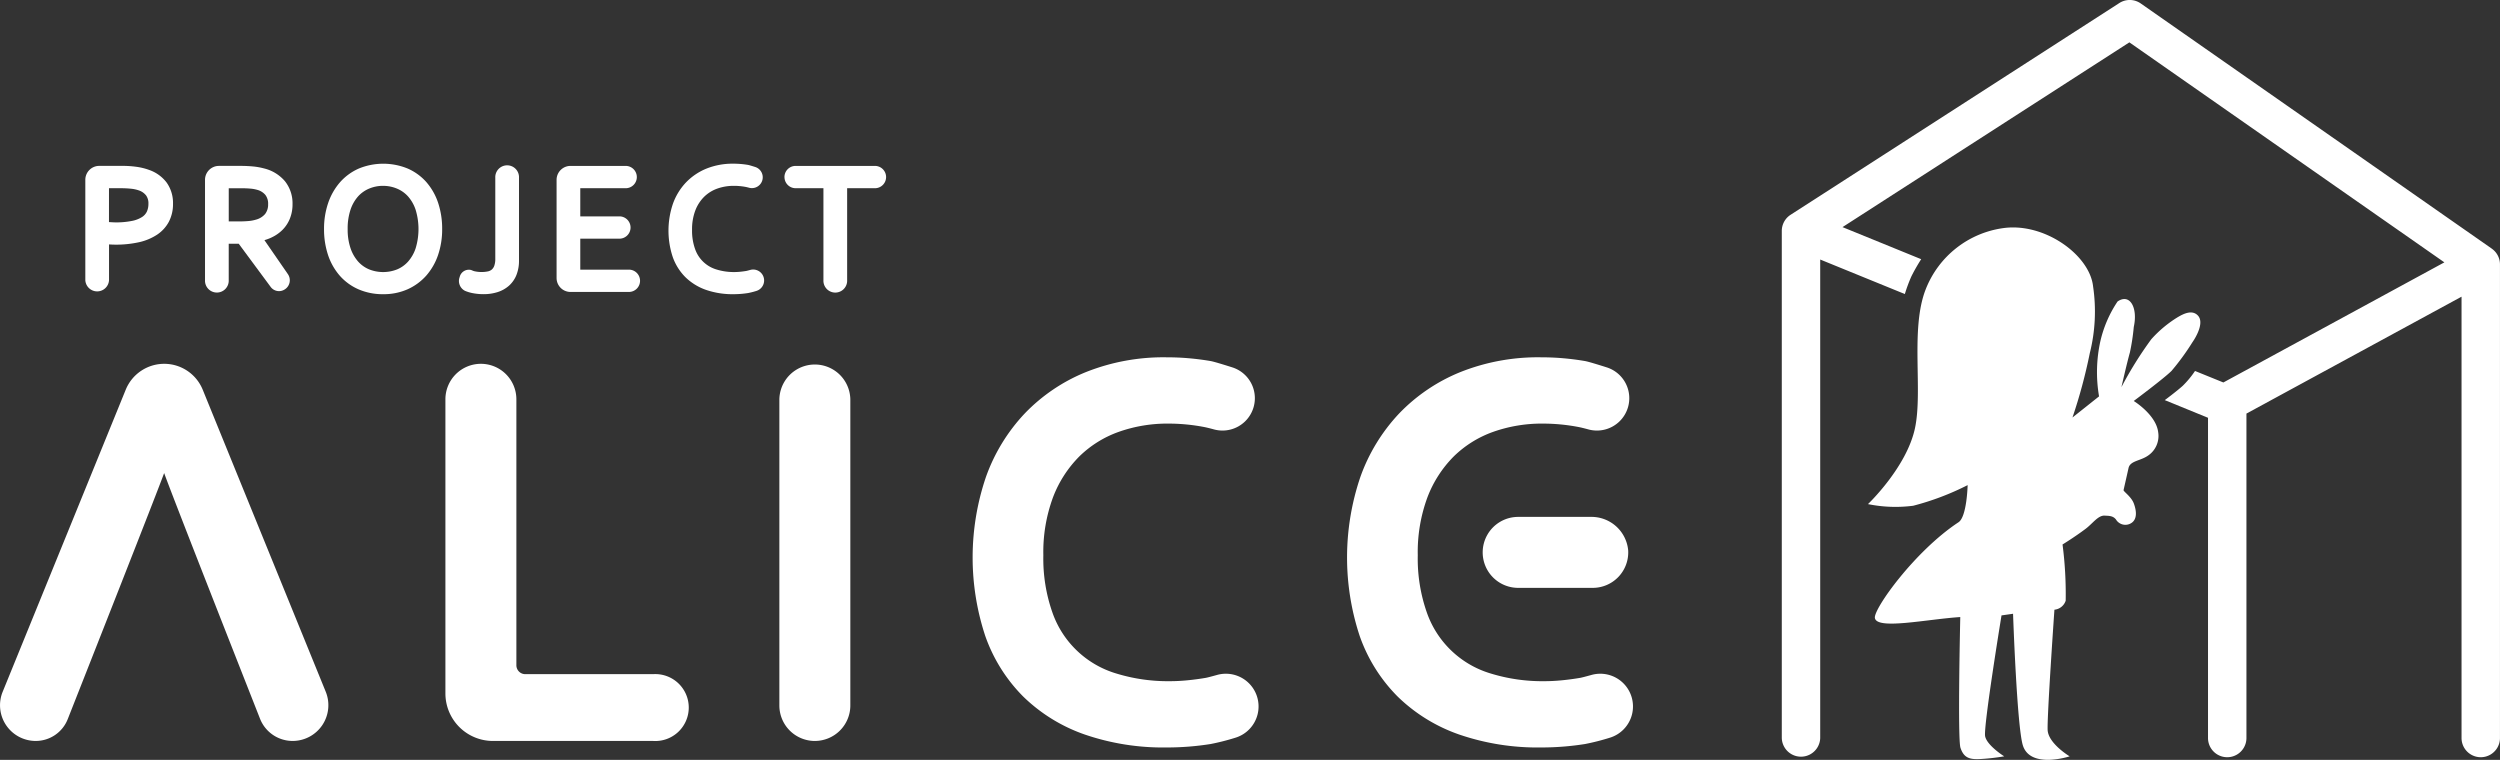 <svg xmlns="http://www.w3.org/2000/svg" xmlns:xlink="http://www.w3.org/1999/xlink" width="179.268" height="54.486" viewBox="0 0 179.268 54.486">
  <rect x="0" y="0" width="179.268" height="54.486" fill="#333333" stroke="none"/>
  <defs>
    <clipPath id="clip-path">
      <rect width="179.268" height="54.486" fill="none"/>
    </clipPath>
    <clipPath id="clip-path-2">
      <rect id="Rectangle_466" data-name="Rectangle 466" width="179.268" height="54.486" fill="#fff"/>
    </clipPath>
  </defs>
  <g id="Repeat_Grid_1" data-name="Repeat Grid 1" clip-path="url(#clip-path)">
    <g id="Group_1752" data-name="Group 1752">
      <g id="Group_1750" data-name="Group 1750" clip-path="url(#clip-path-2)">
        <path id="Path_10789" data-name="Path 10789" d="M19.363,29.109a4.391,4.391,0,0,0-.875-.21,7.114,7.114,0,0,0-1.007-.066H15.826a1,1,0,0,0-1,1v7.19a.851.851,0,0,0,1.7,0V34.464a7.683,7.683,0,0,0,2.169-.161,3.908,3.908,0,0,0,1.282-.54,2.547,2.547,0,0,0,.845-.934,2.733,2.733,0,0,0,.292-1.279,2.523,2.523,0,0,0-.453-1.516,2.662,2.662,0,0,0-1.3-.924m-2.838,1.325h.839a6.753,6.753,0,0,1,.774.039,2.308,2.308,0,0,1,.537.121,1.1,1.1,0,0,1,.512.359.961.961,0,0,1,.166.6,1.316,1.316,0,0,1-.112.558.946.946,0,0,1-.344.387,2.068,2.068,0,0,1-.708.277,5.767,5.767,0,0,1-1.556.093l-.109-.007Z" transform="translate(-8.708 -16.938)" fill="#fff"/>
        <path id="Path_10790" data-name="Path 10790" d="M40.38,33.972a2.749,2.749,0,0,0,.8-.551,2.416,2.416,0,0,0,.53-.807A2.724,2.724,0,0,0,41.9,31.58a2.537,2.537,0,0,0-.538-1.642,2.837,2.837,0,0,0-1.511-.925,4.816,4.816,0,0,0-.757-.138,9.539,9.539,0,0,0-.969-.042h-1.5a1,1,0,0,0-1,1v7.19a.851.851,0,1,0,1.7,0V34.415h.718l2.278,3.08a.744.744,0,0,0,.979.22.775.775,0,0,0,.271-1.116l-1.685-2.441a3.731,3.731,0,0,0,.5-.186m-.237-2.411a1.1,1.1,0,0,1-.212.717,1.3,1.3,0,0,1-.654.407,2.6,2.6,0,0,1-.524.1q-.318.03-.768.03h-.664v-2.38h.814q.46,0,.76.029a2.5,2.5,0,0,1,.472.087,1.154,1.154,0,0,1,.578.361,1.024,1.024,0,0,1,.2.649" transform="translate(-20.924 -16.937)" fill="#fff"/>
        <path id="Path_10791" data-name="Path 10791" d="M63.674,29.791a3.842,3.842,0,0,0-1.343-.984,4.605,4.605,0,0,0-3.524,0,3.884,3.884,0,0,0-1.342.983,4.435,4.435,0,0,0-.847,1.486,5.7,5.7,0,0,0-.295,1.864,5.835,5.835,0,0,0,.284,1.853,4.335,4.335,0,0,0,.836,1.484,3.824,3.824,0,0,0,1.346.984,4.357,4.357,0,0,0,1.781.352,4.217,4.217,0,0,0,1.743-.352,3.943,3.943,0,0,0,1.341-.982,4.377,4.377,0,0,0,.848-1.484,5.7,5.7,0,0,0,.291-1.855,5.87,5.87,0,0,0-.284-1.862,4.361,4.361,0,0,0-.836-1.488m-3.115.254a2.568,2.568,0,0,1,1,.2,2.2,2.2,0,0,1,.795.566,2.745,2.745,0,0,1,.54.958,4.752,4.752,0,0,1,0,2.748,2.738,2.738,0,0,1-.54.954,2.191,2.191,0,0,1-.789.564,2.718,2.718,0,0,1-2.005,0,2.189,2.189,0,0,1-.793-.564,2.785,2.785,0,0,1-.544-.956,4.165,4.165,0,0,1-.205-1.371,4.251,4.251,0,0,1,.2-1.376,2.751,2.751,0,0,1,.54-.958,2.223,2.223,0,0,1,.795-.566,2.568,2.568,0,0,1,1-.2" transform="translate(-33.087 -16.717)" fill="#fff"/>
        <path id="Path_10792" data-name="Path 10792" d="M82.374,35.492a1.449,1.449,0,0,1-.072.5.662.662,0,0,1-.17.265.647.647,0,0,1-.266.137,2.335,2.335,0,0,1-.951,0c-.159-.031-.224-.091-.326-.107a.678.678,0,0,0-.769.515.792.792,0,0,0,.384.991,2.666,2.666,0,0,0,.516.158,4.093,4.093,0,0,0,.8.08,3.314,3.314,0,0,0,1.017-.148,2.272,2.272,0,0,0,.821-.461,2.06,2.06,0,0,0,.535-.774,2.762,2.762,0,0,0,.181-1.035V29.684a.851.851,0,1,0-1.7,0Z" transform="translate(-46.858 -16.937)" fill="#fff"/>
        <path id="Path_10793" data-name="Path 10793" d="M98.435,34.052h2.805a.8.8,0,1,0,0-1.6H98.435V30.434h3.255a.8.8,0,1,0,0-1.6H97.736a1,1,0,0,0-1,1v7.038a1,1,0,0,0,1,1h4.185a.8.8,0,1,0,0-1.6H98.435Z" transform="translate(-56.825 -16.937)" fill="#fff"/>
        <path id="Path_10794" data-name="Path 10794" d="M136.354,29.633h0a.8.8,0,0,0,.8.8h1.993v6.592a.851.851,0,1,0,1.7,0V30.434h1.993a.8.8,0,0,0,0-1.6h-5.688a.8.8,0,0,0-.8.8" transform="translate(-80.101 -16.937)" fill="#fff"/>
        <path id="Path_10795" data-name="Path 10795" d="M121.769,36.141c-.148.025-.3.045-.446.059s-.283.021-.411.021a4.2,4.2,0,0,1-1.284-.184,2.325,2.325,0,0,1-1.534-1.461,3.9,3.9,0,0,1-.218-1.376,3.792,3.792,0,0,1,.235-1.4,2.791,2.791,0,0,1,.631-.976,2.584,2.584,0,0,1,.937-.585,3.491,3.491,0,0,1,1.2-.2,4.581,4.581,0,0,1,.842.078c.061.012.154.034.261.063a.776.776,0,0,0,.433-1.489c-.222-.071-.446-.139-.521-.152-.165-.028-.34-.051-.52-.066s-.365-.023-.547-.023a5.026,5.026,0,0,0-1.921.354,4.25,4.25,0,0,0-1.474,1,4.335,4.335,0,0,0-.93,1.526,6,6,0,0,0-.016,3.8,3.866,3.866,0,0,0,.909,1.455,3.99,3.99,0,0,0,1.478.913,5.8,5.8,0,0,0,1.966.311,6.669,6.669,0,0,0,1.054-.083,5.371,5.371,0,0,0,.582-.147.784.784,0,0,0-.433-1.508c-.129.035-.23.062-.268.068" transform="translate(-68.25 -16.713)" fill="#fff"/>
        <path id="Path_10796" data-name="Path 10796" d="M11.776,63.236h0a2.981,2.981,0,0,0-2.76,1.856L.191,86.755a2.559,2.559,0,0,0,2.37,3.524A2.464,2.464,0,0,0,4.855,88.72C6.538,84.455,11.134,72.8,11.771,71.07c.613,1.708,5.185,13.325,6.876,17.619a2.511,2.511,0,0,0,2.336,1.59,2.563,2.563,0,0,0,2.374-3.53L14.536,65.092a2.981,2.981,0,0,0-2.76-1.856" transform="translate(0 -37.148)" fill="#fff"/>
        <path id="Path_10797" data-name="Path 10797" d="M79.964,63.236h0a2.545,2.545,0,0,0-2.545,2.545V86.872a3.408,3.408,0,0,0,3.408,3.408H92.314a2.4,2.4,0,1,0,0-4.79H83.147a.639.639,0,0,1-.639-.639V65.781a2.545,2.545,0,0,0-2.545-2.545" transform="translate(-45.48 -37.148)" fill="#fff"/>
        <path id="Path_10798" data-name="Path 10798" d="M138.007,90.279h0a2.545,2.545,0,0,0,2.545-2.545V65.781a2.545,2.545,0,0,0-5.089,0V87.735a2.545,2.545,0,0,0,2.545,2.545" transform="translate(-79.577 -37.148)" fill="#fff"/>
        <path id="Path_10799" data-name="Path 10799" d="M265.45,89.844h-5.2a2.544,2.544,0,0,0,0,5.089h5.348a2.545,2.545,0,0,0,2.541-2.681,2.642,2.642,0,0,0-2.685-2.408" transform="translate(-151.386 -52.779)" fill="#fff"/>
        <path id="Path_10800" data-name="Path 10800" d="M185.765,85.091c-.443.076-.891.135-1.331.177s-.845.061-1.229.061a12.583,12.583,0,0,1-3.839-.549,6.949,6.949,0,0,1-4.586-4.369,11.655,11.655,0,0,1-.653-4.113,11.324,11.324,0,0,1,.7-4.172,8.367,8.367,0,0,1,1.885-2.918,7.749,7.749,0,0,1,2.8-1.75,10.444,10.444,0,0,1,3.576-.6,13.654,13.654,0,0,1,2.517.235c.183.034.46.1.78.188a2.32,2.32,0,0,0,1.295-4.454c-.665-.211-1.334-.415-1.56-.454-.492-.085-1.015-.152-1.555-.2s-1.09-.069-1.637-.069a15.02,15.02,0,0,0-5.742,1.058,12.686,12.686,0,0,0-4.4,2.977,12.948,12.948,0,0,0-2.78,4.56,17.948,17.948,0,0,0-.049,11.372,11.569,11.569,0,0,0,2.717,4.35,11.921,11.921,0,0,0,4.418,2.731,17.336,17.336,0,0,0,5.878.93,20,20,0,0,0,3.151-.247,16.133,16.133,0,0,0,1.741-.441,2.345,2.345,0,0,0-1.294-4.508c-.387.107-.688.186-.8.205" transform="translate(-99.312 -36.483)" fill="#fff"/>
        <path id="Path_10801" data-name="Path 10801" d="M250.844,85.091c-.443.076-.891.135-1.331.177s-.845.061-1.229.061a12.583,12.583,0,0,1-3.839-.549,6.949,6.949,0,0,1-4.586-4.369,11.655,11.655,0,0,1-.653-4.113,11.324,11.324,0,0,1,.7-4.172,8.367,8.367,0,0,1,1.885-2.918,7.748,7.748,0,0,1,2.8-1.75,10.444,10.444,0,0,1,3.576-.6,13.654,13.654,0,0,1,2.517.235c.183.034.46.1.78.188a2.32,2.32,0,0,0,1.295-4.454c-.665-.211-1.334-.415-1.56-.454-.492-.085-1.015-.152-1.555-.2s-1.09-.069-1.637-.069a15.02,15.02,0,0,0-5.742,1.058,12.686,12.686,0,0,0-4.4,2.977,12.948,12.948,0,0,0-2.78,4.56,17.948,17.948,0,0,0-.049,11.372,11.569,11.569,0,0,0,2.717,4.35,11.921,11.921,0,0,0,4.418,2.731,17.336,17.336,0,0,0,5.878.93,20,20,0,0,0,3.151-.247,16.135,16.135,0,0,0,1.741-.441,2.345,2.345,0,0,0-1.294-4.508c-.387.107-.688.186-.8.205" transform="translate(-137.542 -36.483)" fill="#fff"/>
        <path id="Path_10802" data-name="Path 10802" d="M360.61,17.828,335.438.247A1.377,1.377,0,0,0,333.9.219L310.33,15.4a1.378,1.378,0,0,0-.632,1.158v36.36a1.378,1.378,0,0,0,2.755,0V18.609l6.069,2.475a11.011,11.011,0,0,1,.472-1.273,13.383,13.383,0,0,1,.7-1.226l-5.642-2.3,20.57-13.249,22.588,15.776-15.847,8.613L339.33,26.6a6.763,6.763,0,0,1-.883,1.066c-.443.4-1.286,1.025-1.286,1.025l3.1,1.266V52.919a1.378,1.378,0,0,0,2.756,0V29.656l15.424-8.383V52.919a1.378,1.378,0,0,0,2.756,0V18.957a1.377,1.377,0,0,0-.59-1.129" transform="translate(-181.931 0.001)" fill="#fff"/>
        <path id="Path_10803" data-name="Path 10803" d="M324.677,59.371s2.777-2.637,3.372-5.451c.574-2.713-.35-7.126.773-9.964a7,7,0,0,1,5.558-4.376c2.957-.414,6.2,1.933,6.439,4.18a12.283,12.283,0,0,1-.236,4.789,37.339,37.339,0,0,1-1.242,4.612l1.906-1.515a10.3,10.3,0,0,1,.092-3.946,8.525,8.525,0,0,1,1.236-2.858c.885-.609,1.467.453,1.162,1.826a15.232,15.232,0,0,1-.277,1.826c-.2.7-.609,2.489-.609,2.489a27.153,27.153,0,0,1,2.139-3.43A8.48,8.48,0,0,1,346.9,45.96c.359-.208,1.017-.574,1.444-.1.54.6-.406,1.912-.406,1.912a17.239,17.239,0,0,1-1.494,2.047c-.541.541-2.71,2.157-2.71,2.157s1.611.986,1.755,2.248a1.7,1.7,0,0,1-.71,1.656c-.552.4-1.3.374-1.418.906s-.355,1.573-.356,1.577c-.024.1.554.467.737.967.232.631.2,1.147-.165,1.389a.786.786,0,0,1-1.118-.246c-.211-.269-.5-.26-.814-.276-.465-.024-.845.556-1.36.946-.8.6-1.656,1.123-1.656,1.123a27.622,27.622,0,0,1,.226,4.031.945.945,0,0,1-.808.646s-.559,8.011-.482,8.687c.108.952,1.574,1.828,1.574,1.828s-2.791.917-3.348-.763c-.429-1.292-.71-9.461-.71-9.461l-.828.118s-1.307,7.994-1.175,8.663,1.368,1.442,1.368,1.442a15.338,15.338,0,0,1-1.688.193c-.75.041-1.2-.047-1.448-.805-.214-.643-.014-9.375-.014-9.375-2.431.159-5.981.933-6.123.066-.106-.644,2.852-4.792,6-6.866.6-.4.651-2.661.651-2.661a19.256,19.256,0,0,1-3.9,1.479,9.875,9.875,0,0,1-3.252-.118" transform="translate(-190.73 -23.223)" fill="#fff"/>
      </g>
    </g>
  </g>
</svg>
